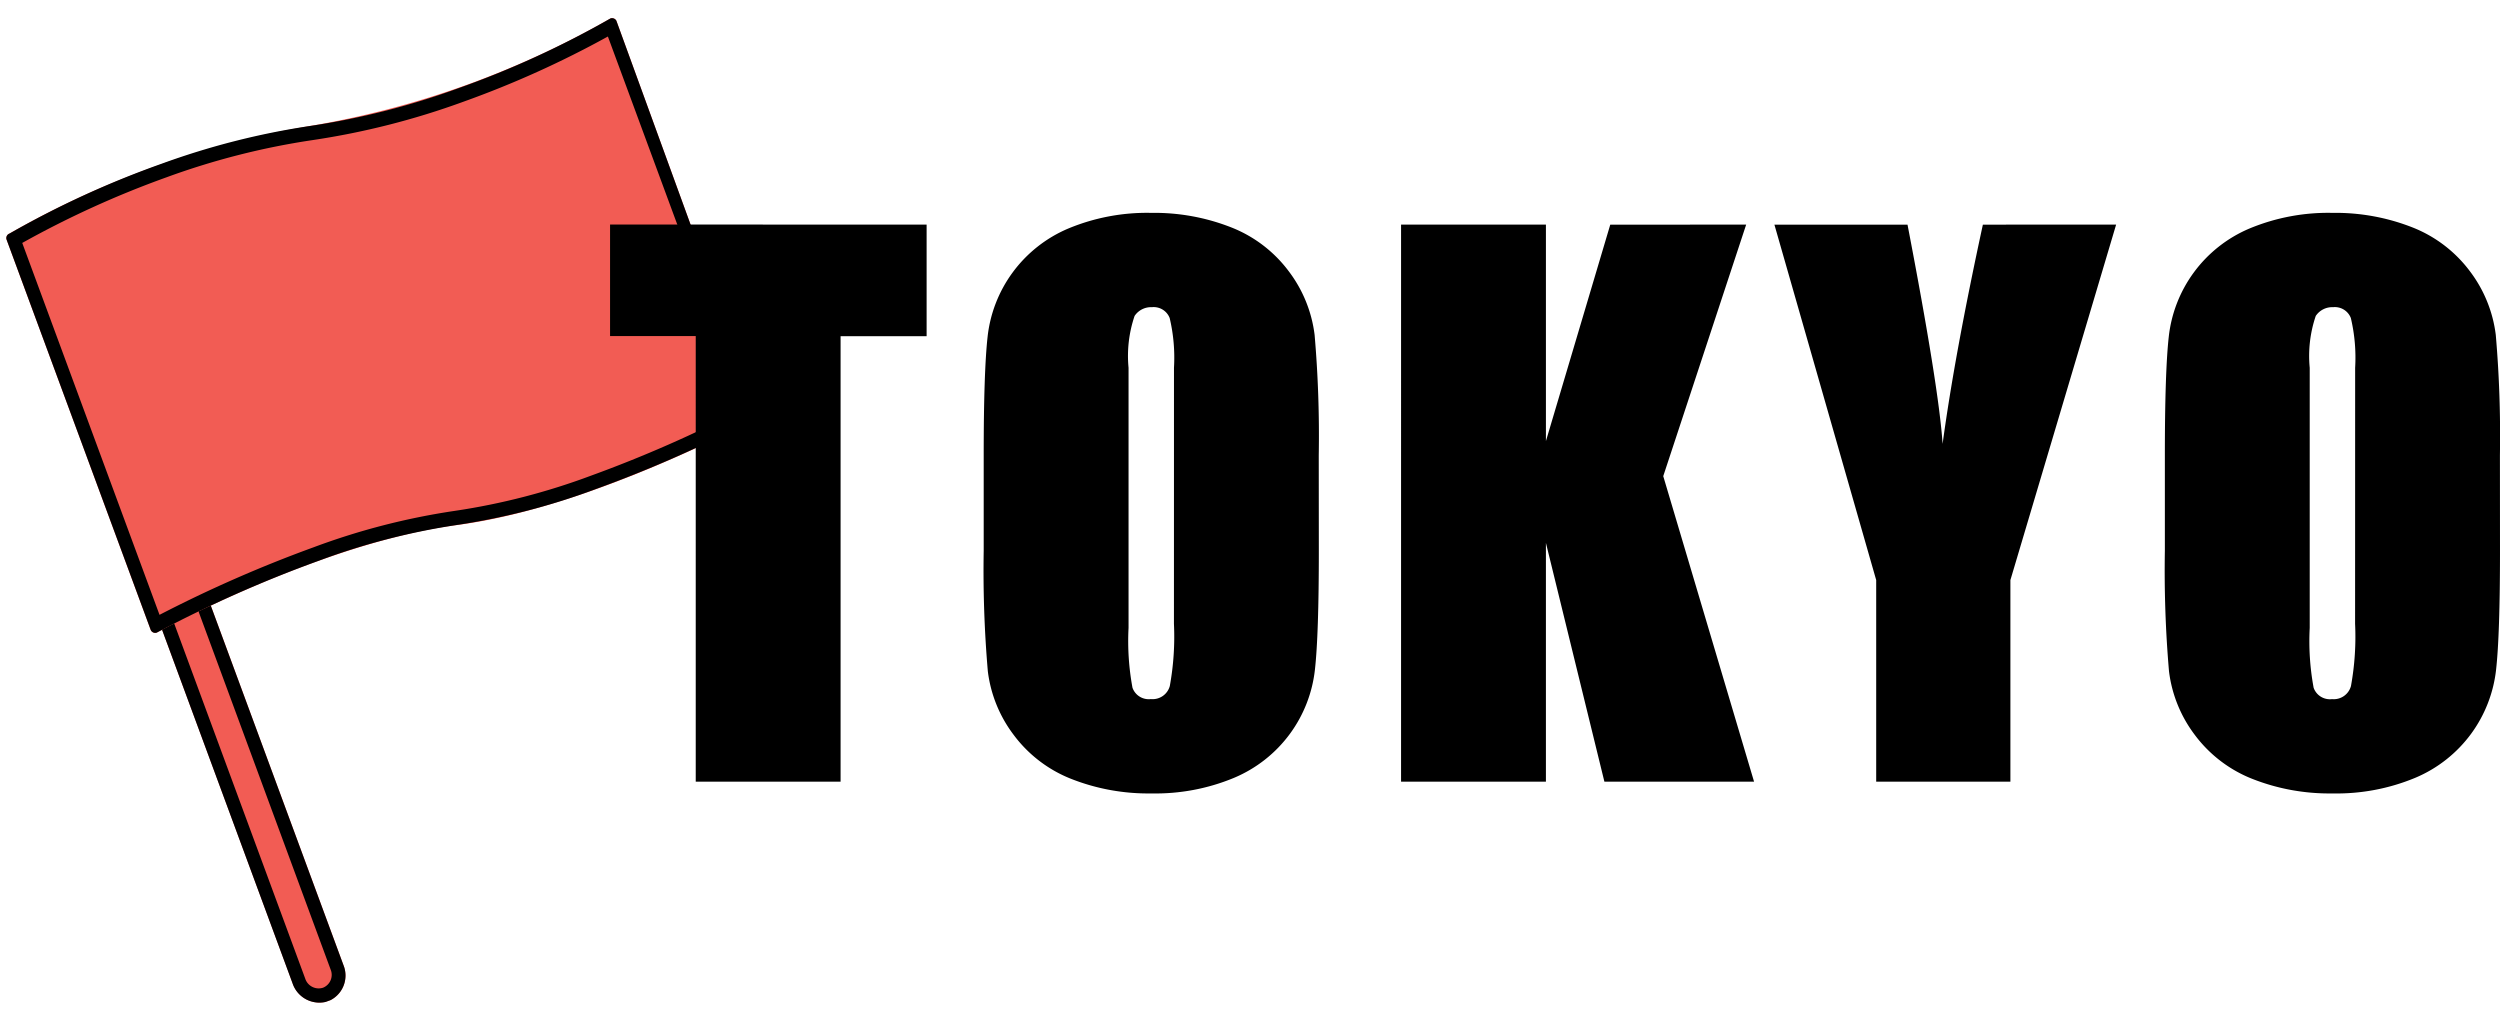 <svg xmlns="http://www.w3.org/2000/svg" width="127.717" height="51.867" viewBox="0 0 127.717 51.867"><defs><clipPath id="a"><path data-name="Rectangle 147717" fill="none" d="M0 0h33.099v43.149H0z"/></clipPath></defs><g data-name="Group 126832"><g data-name="Group 126387"><g data-name="Group 126386" transform="rotate(-20 32.102 5.66)" clip-path="url(#a)"><path data-name="Path 41326" d="M2.124 43.16a1.445 1.445 0 01-1.385-1.482L.604 12.632a1.412 1.412 0 011.377-1.467 1.445 1.445 0 011.385 1.481l.13 29.047a1.412 1.412 0 01-1.372 1.467" fill="#f25c54"/><path data-name="Path 41327" d="M1.984 11.902a.723.723 0 01.693.74l.127 29.047a.707.707 0 01-.686.733.723.723 0 01-.693-.74l-.127-29.047a.707.707 0 01.686-.733m0-.737a1.412 1.412 0 00-1.38 1.467l.13 29.047a1.445 1.445 0 001.39 1.481 1.412 1.412 0 001.372-1.466l-.13-29.048a1.445 1.445 0 00-1.385-1.481"/><path data-name="Path 41328" d="M32.954 22.64s-9.436 1.45-16.3-.085S.345 22.47.345 22.47a.249.249 0 01-.245-.25L.001.987A.243.243 0 01.247.74a46.485 46.485 0 0116.305.086 46.493 46.493 0 0016.305.087.249.249 0 01.245.25l.1 21.232a.244.244 0 01-.243.247" fill="#f25c54"/><path data-name="Path 41329" d="M8.771.783a37.92 37.92 0 017.653.765 39.212 39.212 0 007.916.794 50.307 50.307 0 008.076-.606l.091 20.224a65.218 65.218 0 01-8.58.563 34.131 34.131 0 01-7.142-.689 35.43 35.43 0 00-7.418-.72 66.78 66.78 0 00-8.58.551L.695 1.413a49.279 49.279 0 018.076-.63m0-.737A48.072 48.072 0 00.247.74a.244.244 0 00-.246.248l.1 21.232a.249.249 0 00.245.25 64.512 64.512 0 019.025-.619 35.146 35.146 0 017.28.7 35.1 35.1 0 007.28.7 64.481 64.481 0 009.025-.619.244.244 0 00.244-.247l-.099-21.224a.25.25 0 00-.244-.248 48.06 48.06 0 01-8.52.694 38.747 38.747 0 01-7.785-.781 38.747 38.747 0 00-7.784-.78"/></g></g><path data-name="Path 121865" d="M47.338 11.475v5.7h-4.395v22.759h-7.4V17.17h-4.377v-5.7zm20.037 16.664q0 4.289-.2 6.073a6.8 6.8 0 01-1.266 3.261 6.817 6.817 0 01-2.875 2.268 10.462 10.462 0 01-4.219.793 10.72 10.72 0 01-4.1-.747 6.749 6.749 0 01-2.927-2.241 6.736 6.736 0 01-1.323-3.255 60.091 60.091 0 01-.211-6.152V23.27q0-4.289.2-6.073a6.8 6.8 0 011.268-3.263 6.817 6.817 0 012.874-2.268 10.462 10.462 0 014.219-.791 10.72 10.72 0 014.1.747 6.749 6.749 0 012.927 2.241 6.736 6.736 0 011.318 3.252 60.091 60.091 0 01.211 6.152zm-7.4-9.352a8.818 8.818 0 00-.22-2.54.875.875 0 00-.905-.554 1.011 1.011 0 00-.888.448 6.352 6.352 0 00-.308 2.646v13.29a13.067 13.067 0 00.201 3.057.881.881 0 00.94.58.91.91 0 00.967-.668 14.079 14.079 0 00.211-3.182zm29.231-7.312l-4.236 12.85 4.64 15.609h-7.646l-2.988-12.2v12.2h-7.4V11.475h7.4v11.059l3.287-11.057zm18.9 0l-5.401 18.159v10.3h-6.856v-10.3l-5.2-18.158h6.8q1.6 8.314 1.793 11.2.615-4.553 2.057-11.2zm19.611 16.664q0 4.289-.2 6.073a6.8 6.8 0 01-1.266 3.261 6.817 6.817 0 01-2.876 2.268 10.462 10.462 0 01-4.22.793 10.72 10.72 0 01-4.1-.747 6.749 6.749 0 01-2.93-2.244 6.736 6.736 0 01-1.318-3.252 60.091 60.091 0 01-.211-6.152V23.27q0-4.289.2-6.073a6.8 6.8 0 011.268-3.263 6.817 6.817 0 012.874-2.268 10.462 10.462 0 014.219-.791 10.72 10.72 0 014.1.747 6.749 6.749 0 012.927 2.241 6.736 6.736 0 011.318 3.252 60.091 60.091 0 01.211 6.152zm-7.4-9.352a8.818 8.818 0 00-.22-2.54.875.875 0 00-.905-.554 1.011 1.011 0 00-.888.448 6.352 6.352 0 00-.308 2.646v13.29a13.067 13.067 0 00.2 3.059.881.881 0 00.94.58.91.91 0 00.967-.668 14.079 14.079 0 00.211-3.182z"/></g></svg>